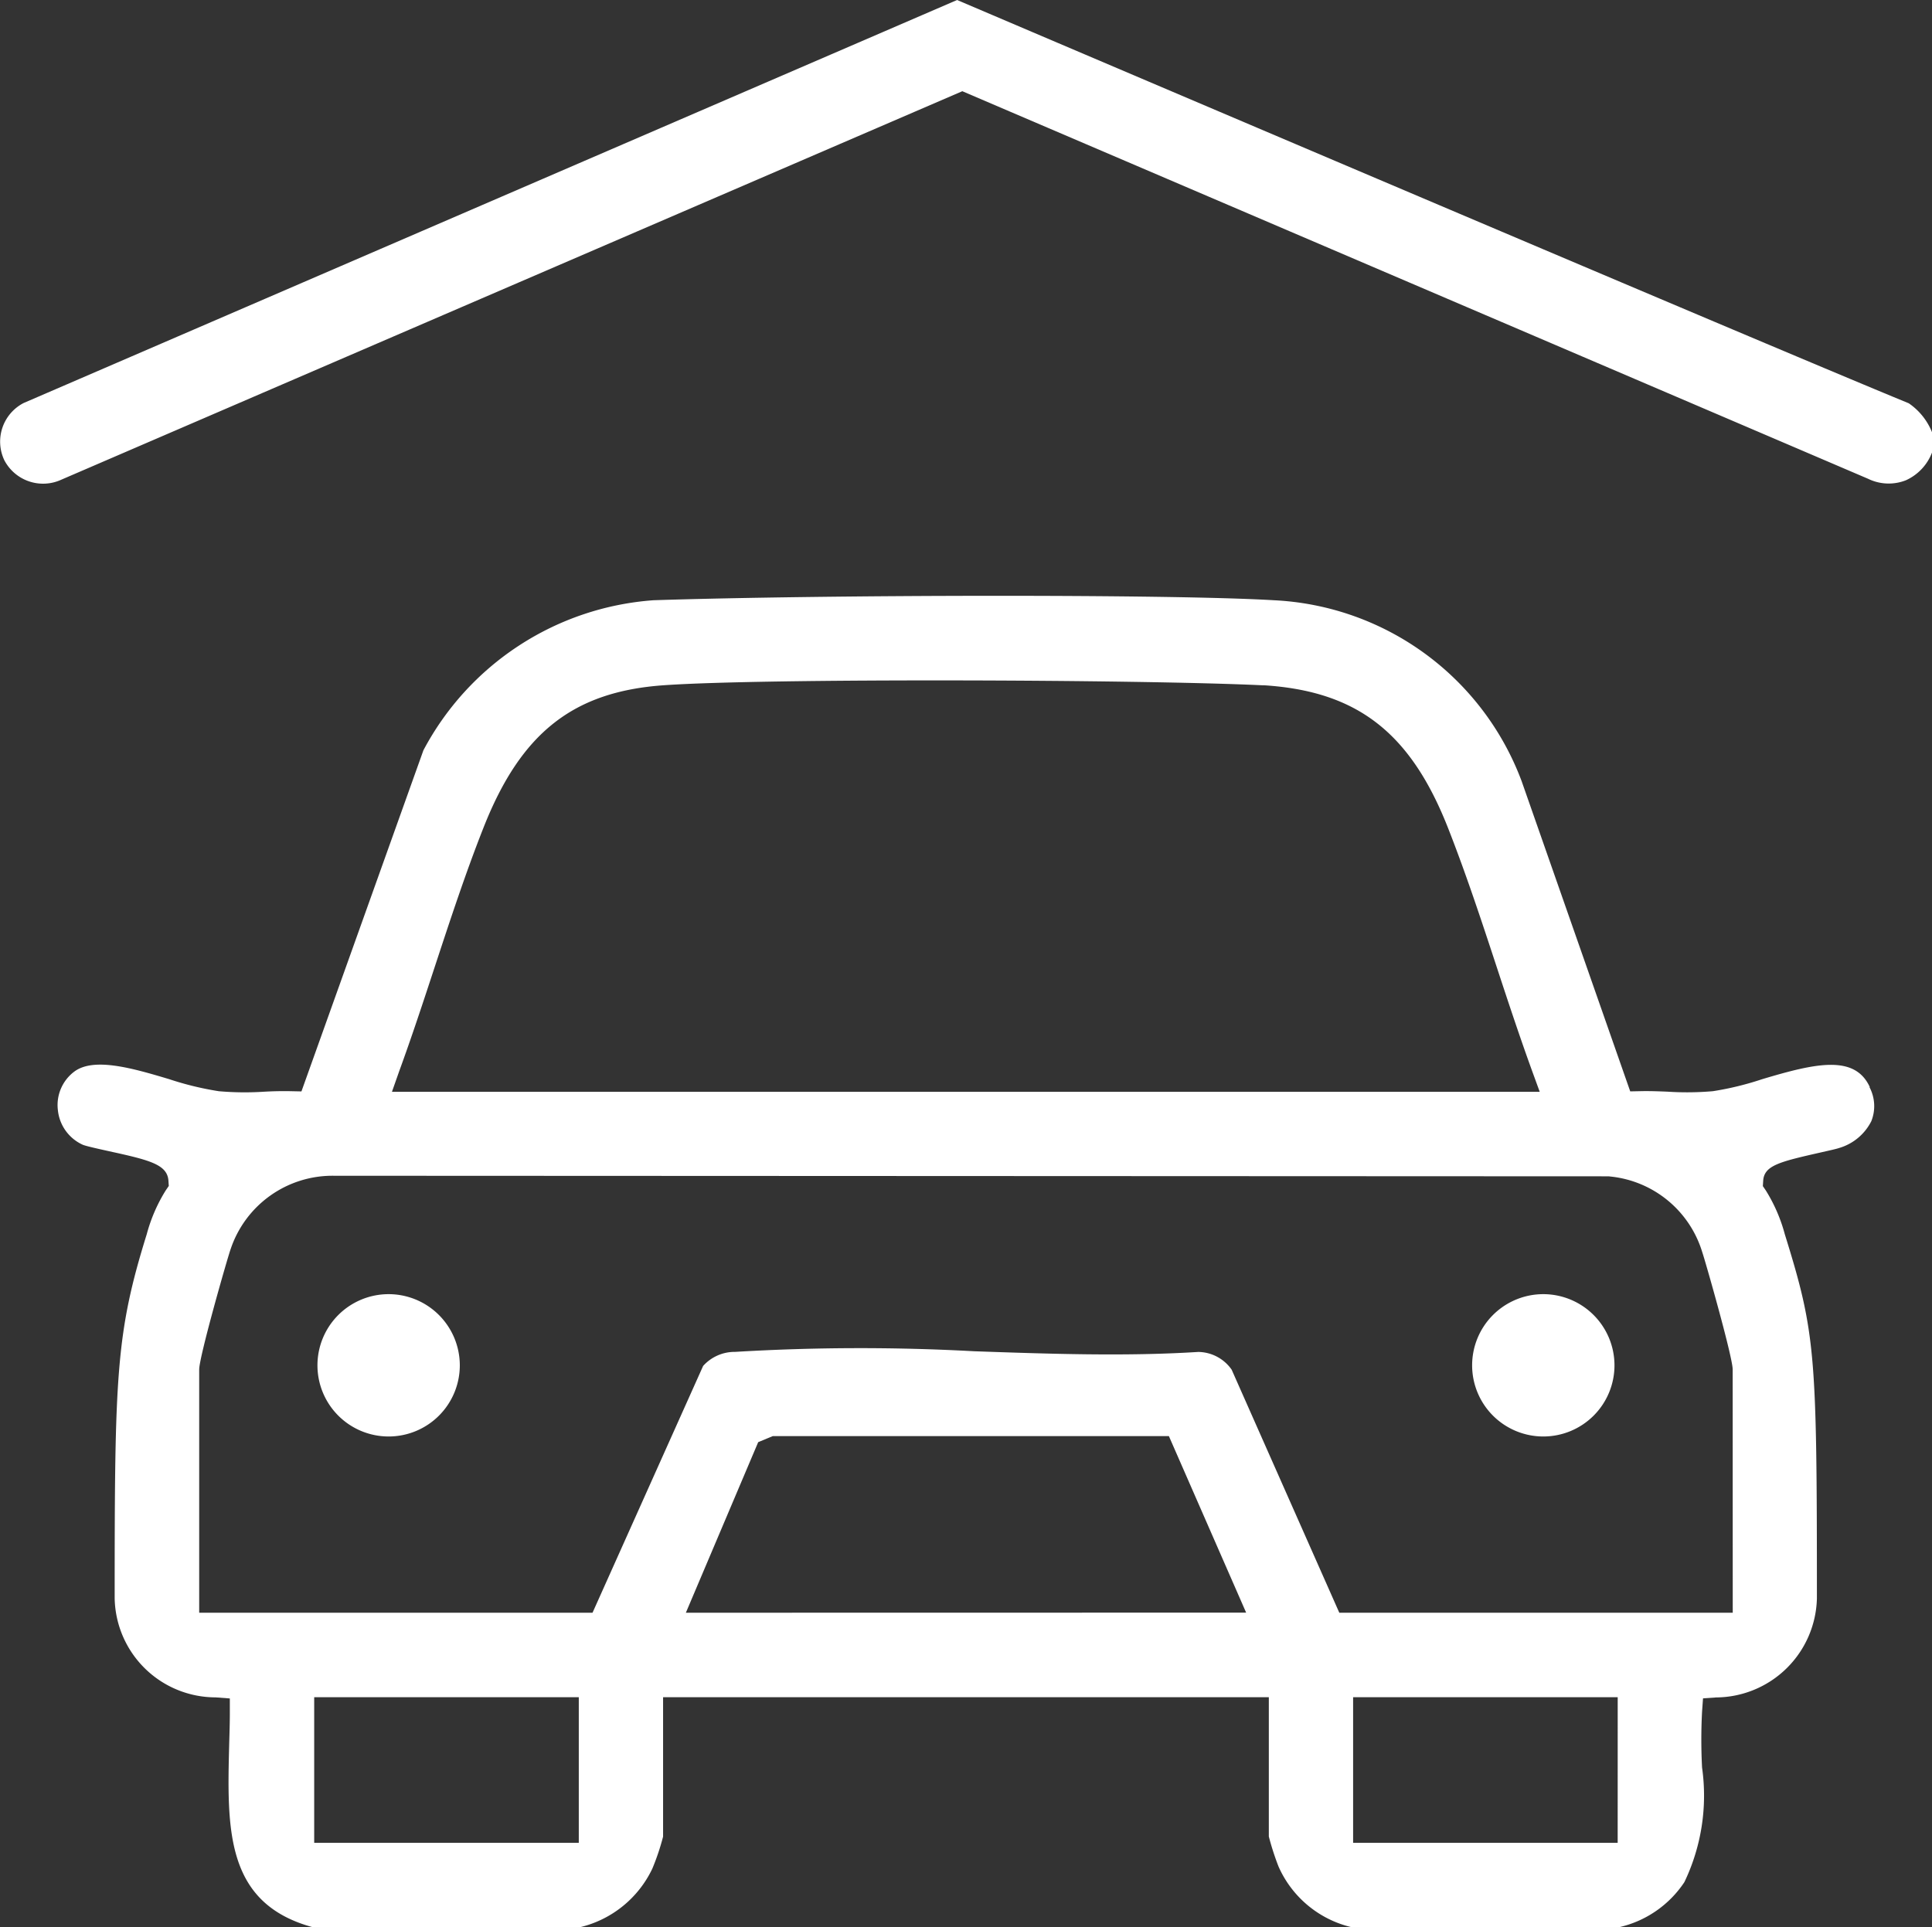 <svg id="Group_901" data-name="Group 901" xmlns="http://www.w3.org/2000/svg" xmlns:xlink="http://www.w3.org/1999/xlink" width="58.766" height="58.63" viewBox="0 0 58.766 58.63">
  <rect x="0" y="0" width="58.766" height="58.63" fill="#333333" stroke="none"/>
  <defs>
    <clipPath id="clip-path">
      <rect id="Rectangle_219" data-name="Rectangle 219" width="58.766" height="58.63" fill="#fff"/>
    </clipPath>
  </defs>
  <g id="Group_900" data-name="Group 900" clip-path="url(#clip-path)">
    <path id="Path_707" data-name="Path 707" d="M58.766,13.766v-.618a1.944,1.944,0,0,0-.707-.879C53.539,10.414,29.112,0,29.112,0L.719,12.261A1.321,1.321,0,0,0,.131,14a1.33,1.33,0,0,0,1.74.591l27.4-11.816L56.822,14.566a1.427,1.427,0,0,0,1.153.044,1.523,1.523,0,0,0,.792-.844" transform="translate(0)" fill="#fff"/>
    <path id="Path_708" data-name="Path 708" d="M66.384,131.305c-.459-.992-1.647-.724-3.276-.236a9.223,9.223,0,0,1-1.494.364,9.066,9.066,0,0,1-1.377.015c-.277-.011-.539-.021-.8-.016l-.339.007-3.3-9.429a8.481,8.481,0,0,0-7.54-5.513c-3.184-.19-13.681-.169-18.868,0a8.621,8.621,0,0,0-7,4.565l-3.71,10.378-.336-.007c-.257-.005-.519,0-.8.016a9.1,9.1,0,0,1-1.377-.015,9.414,9.414,0,0,1-1.517-.369c-1.067-.318-2.276-.678-2.879-.228a1.272,1.272,0,0,0-.5,1.168,1.3,1.3,0,0,0,.758,1.058c.092.04.486.127.775.191,1.232.271,1.795.4,1.83.9l.011.162-.092.134a4.911,4.911,0,0,0-.578,1.333c-.941,3.025-.976,4.3-.976,11.083a3.074,3.074,0,0,0,3.068,3.009l.435.033,0,.436c0,.307-.01.619-.019.933-.067,2.606-.124,4.859,2.532,5.588h8.148a3.279,3.279,0,0,0,2.189-1.777,7.2,7.2,0,0,0,.328-.976V149.87H48.105v4.238a8.2,8.2,0,0,0,.295.913,3.242,3.242,0,0,0,2.223,1.846H58.76a3.246,3.246,0,0,0,1.985-1.371,6.088,6.088,0,0,0,.538-3.486,16.178,16.178,0,0,1,0-1.7l.029-.405.4-.028a3.088,3.088,0,0,0,3.064-3.008c0-7.451-.037-8.063-.976-11.083a4.917,4.917,0,0,0-.578-1.333l-.09-.132.01-.16c.029-.473.506-.582,1.781-.871.21-.048.449-.1.516-.125a1.6,1.6,0,0,0,.992-.819,1.235,1.235,0,0,0-.056-1.037m-44.721-.485c.38-1.04.735-2.12,1.078-3.165.461-1.4.938-2.858,1.49-4.254,1.135-2.873,2.721-4.126,5.471-4.321,3.086-.219,14.513-.175,18.208,0l.028,0,.028,0c2.829.18,4.449,1.432,5.591,4.321.551,1.4,1.028,2.848,1.49,4.254.343,1.044.7,2.124,1.078,3.165l.229.628H21.433ZM27.116,154.3H19.068V149.87h8.048Zm3.257-7,2.2-5.189.445-.185,12.047,0,2.35,5.371Zm28.343,7H50.669V149.87h8.048Zm3.5-7H50.249l-3.274-7.394a1.257,1.257,0,0,0-1.017-.54c-2.213.14-4.553.058-6.817-.021a63.758,63.758,0,0,0-7.27.019,1.29,1.29,0,0,0-.973.428l-3.364,7.508H15.57V139.9c0-.391.863-3.406.957-3.664a3.267,3.267,0,0,1,3.146-2.23h.033l38.741.017.034.005a3.265,3.265,0,0,1,2.807,2.3c.085.242.926,3.188.926,3.57Z" transform="translate(-9.511 -98.236)" fill="#fff"/>
    <path id="Path_709" data-name="Path 709" d="M64.153,252.742a2.165,2.165,0,1,0,2.165,2.165,2.167,2.167,0,0,0-2.165-2.165" transform="translate(-52.332 -213.37)" fill="#fff"/>
    <path id="Path_710" data-name="Path 710" d="M289.612,252.741a2.165,2.165,0,1,0,2.165,2.165,2.167,2.167,0,0,0-2.165-2.165" transform="translate(-242.669 -213.369)" fill="#fff"/>
  </g>
</svg>
